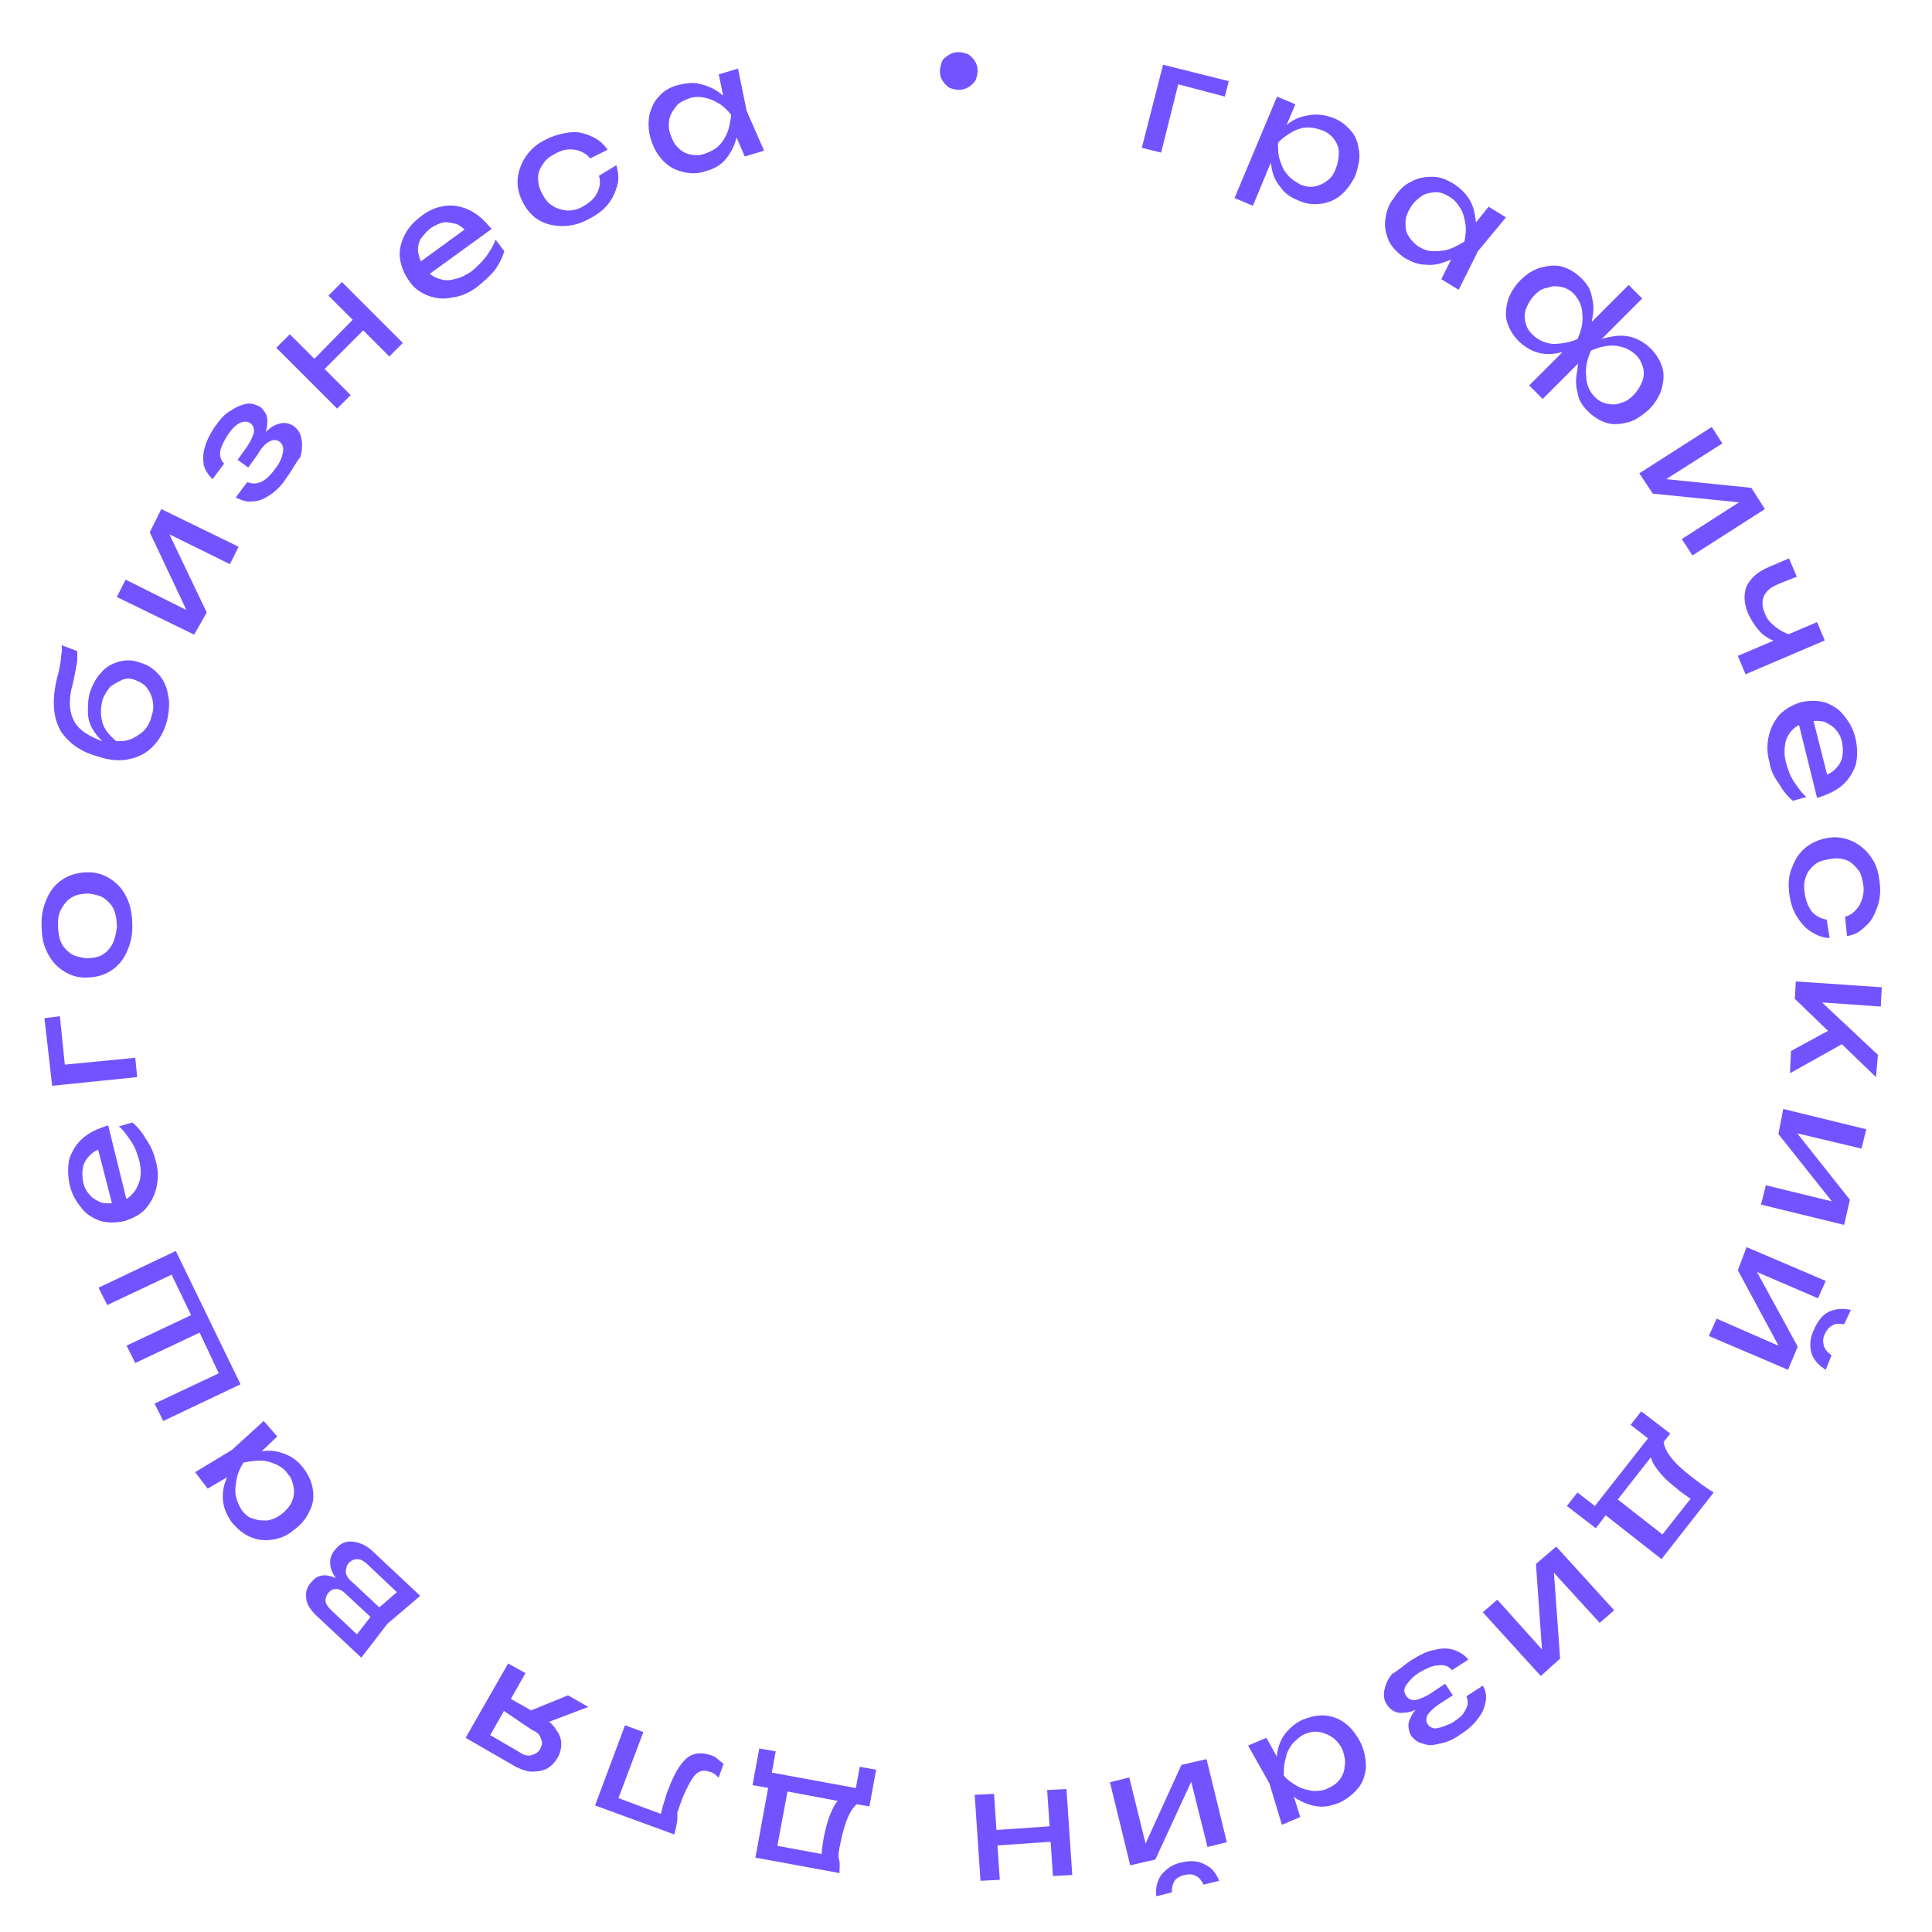 <?xml version="1.0" encoding="UTF-8"?> <!-- Generator: Adobe Illustrator 27.2.0, SVG Export Plug-In . SVG Version: 6.00 Build 0) --> <svg xmlns="http://www.w3.org/2000/svg" xmlns:xlink="http://www.w3.org/1999/xlink" id="Слой_2" x="0px" y="0px" viewBox="0 0 200 200" style="enable-background:new 0 0 200 200;" xml:space="preserve"> <style type="text/css"> .st0{fill:#7353FF;} </style> <g> <path class="st0" d="M127.2,8.4l-0.4,1.6l-5.7-1.5l1.1-0.7l-2,8l-2-0.5l2.2-8.6L127.2,8.4z"></path> <path class="st0" d="M132.2,10l1.9,0.8l-1.2,2.8l-0.2,0.3l-0.7,1.6l-0.1,0.5l-2.2,5.3l-1.9-0.8L132.2,10z M131.6,14.6 c0.6-0.8,1.2-1.4,1.9-1.9c0.7-0.5,1.4-0.7,2.2-0.8c0.8-0.1,1.5,0,2.3,0.3c0.8,0.3,1.4,0.8,1.9,1.4c0.5,0.6,0.7,1.3,0.8,2.1 c0.1,0.8-0.1,1.6-0.4,2.5c-0.4,0.8-0.9,1.5-1.5,2c-0.6,0.5-1.3,0.8-2.1,0.9c-0.8,0.1-1.6,0-2.4-0.4c-0.8-0.3-1.4-0.8-1.8-1.4 c-0.5-0.6-0.8-1.3-0.9-2.2C131.4,16.4,131.4,15.5,131.6,14.6z M138.3,17.4c0.2-0.5,0.3-1.1,0.3-1.6c0-0.5-0.2-1-0.5-1.4 c-0.3-0.4-0.7-0.7-1.2-0.9c-0.5-0.2-1-0.3-1.6-0.3c-0.5,0-1.1,0.2-1.6,0.5c-0.5,0.3-1,0.6-1.4,1.1c0,0.6,0,1.2,0.2,1.8 c0.2,0.6,0.4,1.1,0.8,1.5c0.3,0.4,0.8,0.7,1.3,1c0.5,0.2,1,0.3,1.5,0.2c0.5-0.1,0.9-0.3,1.3-0.6C137.8,18.4,138.1,18,138.3,17.4z"></path> <path class="st0" d="M152.1,25.5c-0.7,0.7-1.4,1.2-2.2,1.5c-0.8,0.3-1.5,0.5-2.3,0.4c-0.8,0-1.5-0.3-2.2-0.7 c-0.7-0.5-1.3-1.1-1.6-1.7c-0.3-0.7-0.5-1.4-0.4-2.2c0.1-0.8,0.3-1.6,0.9-2.3c0.5-0.8,1.1-1.4,1.8-1.7c0.7-0.4,1.4-0.5,2.2-0.5 s1.5,0.3,2.3,0.8c0.7,0.5,1.2,1,1.6,1.7c0.4,0.7,0.5,1.5,0.6,2.3C152.6,23.7,152.5,24.6,152.1,25.5z M146,21.5 c-0.3,0.5-0.5,1-0.5,1.5c0,0.5,0,1,0.3,1.4c0.2,0.4,0.6,0.8,1,1.1c0.5,0.3,1,0.5,1.5,0.5c0.5,0,1.1,0,1.7-0.2 c0.6-0.2,1.1-0.5,1.6-0.8c0.1-0.6,0.2-1.2,0.1-1.8c-0.1-0.6-0.2-1.1-0.5-1.6c-0.3-0.5-0.6-0.9-1.1-1.2c-0.5-0.3-0.9-0.5-1.4-0.5 c-0.5,0-1,0.1-1.4,0.3C146.7,20.6,146.3,21,146,21.5z M149.2,28.9l1.5-3l1-0.7l0.3-1.2l2.1-2.6l1.8,1.1L153,26l-2,4L149.2,28.9z"></path> <path class="st0" d="M163.9,35.5c-0.8,0.5-1.6,0.9-2.4,1c-0.8,0.2-1.6,0.2-2.3,0c-0.7-0.2-1.4-0.6-2-1.2c-0.6-0.6-1-1.3-1.2-2 c-0.2-0.7-0.1-1.5,0.1-2.2s0.7-1.5,1.3-2.1c0.7-0.7,1.4-1.1,2.1-1.3c0.8-0.2,1.5-0.3,2.2-0.1c0.7,0.2,1.4,0.6,2,1.2 c0.6,0.6,1,1.2,1.1,2c0.2,0.7,0.2,1.5,0,2.3C164.8,34,164.4,34.8,163.9,35.5z M158.9,30.5c-0.4,0.4-0.7,0.9-0.9,1.4 c-0.2,0.5-0.2,1-0.1,1.4c0.1,0.5,0.3,0.9,0.7,1.3c0.6,0.6,1.3,0.9,2.1,1c0.8,0,1.7-0.1,2.6-0.5c0.4-0.9,0.6-1.7,0.5-2.6 c0-0.8-0.4-1.6-0.9-2.1c-0.4-0.4-0.8-0.6-1.3-0.7c-0.5-0.1-1-0.1-1.4,0.1C159.8,29.8,159.3,30.1,158.9,30.5z M158.3,39.9l3.7-3.7 l0.6-0.4l1.5-1.5l0.4-0.7l4.1-4.1l1.4,1.4l-4.1,4.1l-0.6,0.4l-1.5,1.5l-0.4,0.7l-3.7,3.7L158.3,39.9z M164.2,35.9 c0.8-0.5,1.6-0.9,2.4-1c0.8-0.2,1.6-0.2,2.3,0c0.7,0.2,1.4,0.6,2,1.2c0.6,0.6,1,1.3,1.2,2c0.2,0.7,0.1,1.5-0.1,2.2 c-0.2,0.7-0.7,1.5-1.3,2.1c-0.7,0.6-1.4,1.1-2.1,1.3c-0.8,0.2-1.5,0.3-2.2,0.1c-0.7-0.2-1.4-0.6-2-1.2c-0.6-0.6-1-1.2-1.1-2 c-0.2-0.7-0.2-1.5,0-2.3C163.3,37.5,163.6,36.7,164.2,35.9z M169.1,40.9c0.4-0.4,0.7-0.9,0.9-1.4c0.2-0.5,0.2-1,0.1-1.4 s-0.3-0.9-0.7-1.3c-0.6-0.6-1.3-0.9-2.1-1c-0.8-0.1-1.7,0.1-2.6,0.5c-0.4,0.9-0.6,1.7-0.5,2.6c0,0.8,0.3,1.6,0.9,2.2 c0.4,0.4,0.8,0.6,1.3,0.7c0.5,0.1,1,0.1,1.4-0.1C168.3,41.6,168.7,41.3,169.1,40.9z"></path> <path class="st0" d="M169.7,49l7.5-4.8l1.1,1.7l-6.6,4.2l-0.2-0.6l9.8,1l1.4,2.2l-7.5,4.8l-1.1-1.7l6.7-4.3l0.2,0.6l-9.9-1 L169.7,49z"></path> <path class="st0" d="M179.9,67.9l8.2-3.5l0.8,1.9l-8.2,3.5L179.9,67.9z M181,63.6c-0.5-1.1-0.5-2.1-0.2-2.9c0.4-0.8,1.1-1.5,2.3-2 l2.1-0.9l0.8,1.9l-2,0.8c-1.4,0.6-1.9,1.6-1.3,3c0.2,0.6,0.6,1,1.1,1.4c0.5,0.4,1.1,0.7,1.8,0.9l-1.3,0.7c-0.7-0.1-1.3-0.4-1.9-0.9 C181.8,65,181.4,64.4,181,63.6z"></path> <path class="st0" d="M183.2,79c-0.3-1-0.3-1.9-0.1-2.8c0.2-0.9,0.6-1.6,1.1-2.2c0.6-0.6,1.3-1,2.2-1.3c0.9-0.2,1.7-0.2,2.5,0 c0.8,0.3,1.5,0.7,2,1.4c0.6,0.7,1,1.5,1.2,2.4c0.2,1,0.2,1.9,0,2.7c-0.3,0.8-0.7,1.5-1.4,2.1c-0.7,0.6-1.6,1-2.6,1.3l-2-8.1 l1.5-0.4l1.8,7.1l-0.8-0.8c0.6-0.2,1-0.4,1.4-0.8c0.3-0.3,0.6-0.7,0.7-1.2c0.1-0.5,0.1-1,0-1.5c-0.1-0.6-0.4-1.1-0.7-1.4 c-0.3-0.4-0.8-0.6-1.2-0.8c-0.5-0.1-1-0.1-1.6,0c-0.6,0.2-1.2,0.4-1.6,0.8c-0.4,0.4-0.7,0.9-0.8,1.5c-0.1,0.6-0.1,1.3,0.1,2 c0.2,0.7,0.4,1.3,0.8,1.9c0.4,0.6,0.8,1.2,1.3,1.6l-1.4,0.4c-0.5-0.4-1-1-1.4-1.7C183.7,80.5,183.3,79.8,183.2,79z"></path> <path class="st0" d="M189.4,97.1c-0.7,0-1.4-0.3-2-0.7c-0.6-0.4-1.1-1-1.5-1.7c-0.4-0.7-0.6-1.5-0.7-2.4c-0.1-1,0-1.9,0.4-2.7 c0.3-0.8,0.8-1.5,1.5-2c0.7-0.5,1.5-0.8,2.4-0.9c0.9-0.1,1.7,0.1,2.5,0.5c0.7,0.4,1.3,0.9,1.8,1.7c0.5,0.7,0.7,1.6,0.8,2.6 c0.1,0.9,0,1.7-0.3,2.5c-0.3,0.8-0.6,1.4-1.2,1.9c-0.5,0.5-1.1,0.9-1.9,1l-0.2-2c0.7-0.2,1.1-0.6,1.5-1.2c0.3-0.6,0.5-1.3,0.4-2 c-0.1-0.6-0.2-1.2-0.5-1.6c-0.3-0.4-0.7-0.8-1.1-1c-0.5-0.2-1-0.3-1.7-0.2c-0.6,0.1-1.2,0.2-1.6,0.5c-0.4,0.3-0.8,0.7-1,1.2 c-0.2,0.5-0.3,1-0.2,1.7c0.1,0.8,0.3,1.4,0.7,2c0.4,0.5,1,0.8,1.6,0.9L189.4,97.1z"></path> <path class="st0" d="M185.4,108.8l4.6-2.5l1.2,1.5l-5.9,3.3L185.4,108.8z M185.9,101.6l8.9,0.6l-0.1,2l-7.1-0.5l0.3-0.6l6.5,6.1 l-0.2,2.3l-8.4-8.1L185.9,101.6z"></path> <path class="st0" d="M184.6,114.8l8.6,2.1l-0.5,2l-7.6-1.8l0.3-0.6l6.1,7.7l-0.6,2.6l-8.6-2.1l0.5-2l7.8,1.9l-0.3,0.6l-6.2-7.8 L184.6,114.8z"></path> <path class="st0" d="M180.8,129.1l8.2,3.5l-0.8,1.8l-7.2-3.1l0.4-0.5l4.7,8.6l-1,2.4l-8.2-3.5l0.8-1.8l7.3,3.2l-0.4,0.5l-4.7-8.7 L180.8,129.1z M187.8,137.6c0.4-0.9,0.9-1.5,1.5-1.8c0.7-0.3,1.4-0.4,2.3-0.2l-0.7,1.5c-0.5-0.1-0.9-0.1-1.2,0.1 c-0.4,0.2-0.6,0.5-0.8,0.9c-0.2,0.4-0.2,0.8-0.1,1.2c0.1,0.4,0.4,0.7,0.8,1l-0.6,1.5c-0.8-0.5-1.3-1.1-1.5-1.8 C187.3,139.2,187.4,138.4,187.8,137.6z"></path> <path class="st0" d="M165.2,158.2l-3-2.3l1.1-1.4l1.8,1.4l5.5-7l-1.8-1.4l1.1-1.4l3,2.3l-1.4,1.8l-0.4,0.4l-4,5.1l-0.3,0.4 L165.2,158.2z M177.4,154.5l-5.4,6.9l-6.5-5.1l1.3-1.6l6,4.7l-1.3,0.2l4.1-5.2l0,1.1c-0.4-0.2-0.8-0.5-1.1-0.7 c-0.3-0.2-0.7-0.5-0.9-0.7c-1.2-0.9-2-1.8-2.5-2.7c-0.4-0.9-0.4-1.6,0-2.2l1.1-0.2c0,1.1,0.9,2.3,2.8,3.8c0.4,0.3,0.8,0.6,1.2,0.9 C176.5,153.9,176.9,154.2,177.4,154.5z"></path> <path class="st0" d="M161.1,160.1l6,6.6l-1.5,1.3l-5.3-5.8l0.5-0.3l0.7,9.8l-2,1.8l-6-6.6l1.5-1.3l5.3,5.9l-0.6,0.3l-0.7-9.9 L161.1,160.1z"></path> <path class="st0" d="M146.2,171.8c0.8-0.5,1.6-0.9,2.3-1c0.7-0.2,1.4-0.2,2,0c0.6,0.2,1.1,0.5,1.5,1l-1.7,1.1 c-0.3-0.4-0.8-0.6-1.4-0.5c-0.6,0-1.2,0.3-1.9,0.7c-0.7,0.4-1.1,0.9-1.4,1.3c-0.3,0.4-0.3,0.8,0,1.2c0.2,0.3,0.5,0.4,0.9,0.4 c0.4-0.1,1-0.3,1.6-0.7l1.5-1l0.8,1.2l-1.4,0.9c-0.6,0.4-1,0.8-1.2,1.1c-0.2,0.4-0.2,0.7,0,1c0.2,0.3,0.6,0.5,1,0.4 c0.5-0.1,1-0.3,1.6-0.6c0.6-0.4,1.1-0.8,1.3-1.3c0.3-0.5,0.3-0.9,0.1-1.4l1.7-1.1c0.3,0.5,0.4,1,0.3,1.6c-0.1,0.6-0.3,1.2-0.8,1.8 c-0.4,0.6-1.1,1.2-1.9,1.7c-0.7,0.5-1.4,0.8-2.1,0.9c-0.7,0.2-1.2,0.2-1.7,0c-0.5-0.1-0.9-0.4-1.2-0.8c-0.2-0.3-0.3-0.7-0.3-1.1 c0-0.4,0.2-0.8,0.5-1.3c0.3-0.4,0.8-0.9,1.5-1.3l0.1,0.2c-1,0.7-1.8,1.1-2.6,1.1c-0.7,0.1-1.3-0.2-1.7-0.8 c-0.3-0.4-0.4-0.9-0.3-1.5c0.1-0.5,0.3-1.1,0.8-1.7C144.8,172.9,145.4,172.3,146.2,171.8z"></path> <path class="st0" d="M131.1,179.9l1.6,2.9l0.1,1.2l0.8,0.9l1,3.2l-1.9,0.8l-1.3-4.3l-2.2-3.9L131.1,179.9z M132.3,184.2 c-0.2-0.9-0.2-1.8-0.1-2.6c0.1-0.8,0.4-1.6,0.9-2.2c0.5-0.6,1.1-1.1,1.8-1.4c0.8-0.3,1.6-0.5,2.4-0.4c0.8,0.1,1.5,0.4,2.1,0.9 c0.6,0.5,1.1,1.2,1.5,2c0.4,0.9,0.5,1.7,0.5,2.5c-0.1,0.8-0.3,1.5-0.8,2.1c-0.5,0.6-1.1,1.1-1.9,1.5c-0.8,0.3-1.5,0.5-2.3,0.4 c-0.8-0.1-1.5-0.4-2.2-0.8C133.5,185.6,132.9,185,132.3,184.2z M139,181.2c-0.2-0.5-0.6-1-1-1.3c-0.4-0.3-0.9-0.5-1.4-0.6 c-0.5-0.1-1,0-1.5,0.2c-0.5,0.2-0.9,0.6-1.3,1c-0.3,0.4-0.6,0.9-0.7,1.5c-0.2,0.6-0.2,1.2-0.2,1.8c0.4,0.5,0.9,0.8,1.4,1.1 c0.5,0.3,1.1,0.4,1.6,0.5c0.5,0,1.1,0,1.6-0.3c0.5-0.2,0.9-0.5,1.2-0.9c0.3-0.4,0.5-0.9,0.5-1.4C139.3,182.3,139.2,181.8,139,181.2 z"></path> <path class="st0" d="M124.9,182.1l2.1,8.6l-2,0.5l-1.9-7.6l0.6,0l-4.1,8.9l-2.6,0.6l-2.1-8.6l2-0.5l1.9,7.7l-0.6,0l4.1-9 L124.9,182.1z M122.3,192.8c0.9-0.2,1.7-0.2,2.4,0.2c0.7,0.3,1.2,0.9,1.5,1.7l-1.6,0.4c-0.2-0.4-0.5-0.8-0.8-0.9 c-0.3-0.2-0.7-0.2-1.2-0.1c-0.4,0.1-0.8,0.3-1,0.6c-0.2,0.3-0.3,0.7-0.3,1.2l-1.6,0.4c-0.1-0.9,0.1-1.6,0.5-2.2 C120.8,193.4,121.4,193,122.3,192.8z"></path> <path class="st0" d="M103.5,194.6l-2,0.1l-0.6-8.9l2-0.1L103.5,194.6z M109.6,190.6l-7.2,0.5l-0.1-1.6l7.2-0.5L109.6,190.6z M111,194.1l-2,0.1l-0.6-8.9l2-0.1L111,194.1z"></path> <path class="st0" d="M77.9,184.8l0.7-3.8l1.7,0.3l-0.4,2.2l8.7,1.6l0.4-2.2l1.7,0.3l-0.7,3.8l-2.3-0.4l-0.6-0.1l-6.4-1.2l-0.5-0.1 L77.9,184.8z M86.9,193.9l-8.7-1.6l1.5-8.2l2,0.4l-1.4,7.5l-0.8-1.1l6.5,1.2l-1,0.5c0-0.5,0.1-0.9,0.1-1.3c0.1-0.4,0.1-0.8,0.2-1.2 c0.3-1.5,0.7-2.6,1.2-3.4c0.6-0.8,1.2-1.1,1.9-1l0.7,0.8c-1,0.5-1.6,1.9-2.1,4.3c-0.1,0.5-0.2,0.9-0.2,1.5 C87,192.8,86.9,193.3,86.9,193.9z"></path> <path class="st0" d="M69.8,189.9l-8.2-3l3.1-8.3l1.9,0.7l-2.9,7.7l-0.6-1.2l6.2,2.3l-1.1,0.4c0.2-0.6,0.3-1.2,0.5-1.8 c0.2-0.6,0.3-1.1,0.5-1.5c0.6-1.6,1.2-2.6,1.9-3.2c0.7-0.6,1.6-0.6,2.5-0.3c0.3,0.1,0.5,0.2,0.7,0.4c0.2,0.2,0.4,0.3,0.6,0.5 l-0.5,1.4c-0.2-0.1-0.3-0.3-0.5-0.4c-0.2-0.1-0.3-0.2-0.5-0.2c-0.5-0.2-1-0.1-1.4,0.3c-0.4,0.4-0.8,1.2-1.3,2.3 c-0.2,0.5-0.4,1.1-0.6,1.7C70.2,188.4,70,189.1,69.8,189.9z"></path> <path class="st0" d="M51.7,176.8l0.7-1.2l3.9,2.2l0,0.1c0.6,0.3,1,0.7,1.3,1.2c0.3,0.4,0.5,0.9,0.5,1.4c0,0.5-0.1,1-0.4,1.5 c-0.3,0.5-0.6,0.8-1.1,1.1c-0.4,0.2-0.9,0.3-1.5,0.3c-0.5,0-1.1-0.2-1.7-0.5l-5.2-3l4.4-7.7l1.8,1l-4.1,7.2l-0.1-1.1l3.6,2.1 c0.4,0.3,0.9,0.4,1.2,0.3c0.4-0.1,0.7-0.3,0.9-0.6c0.2-0.4,0.3-0.7,0.1-1.1c-0.1-0.4-0.4-0.7-0.9-0.9L51.7,176.8z M53.9,177.5 l4.9-2l2.1,1.2l-5,1.9L53.9,177.5z"></path> <path class="st0" d="M43.5,165.2l-3.4,2.9l-2.7,3.5l-4.7-4.4c-0.6-0.6-1-1.2-1-1.8c-0.1-0.6,0.1-1.2,0.6-1.7c0.4-0.5,1-0.7,1.6-0.6 c0.6,0.1,1.3,0.4,2,0.9l-0.4,0.2c-0.7-0.7-1.2-1.4-1.3-2.1c-0.1-0.7,0.1-1.3,0.6-1.8c0.5-0.6,1.1-0.8,1.8-0.7 c0.7,0.1,1.4,0.4,2.1,1.1L43.5,165.2z M41.8,164.2l-0.1,1.2l-3.6-3.4c-0.4-0.4-0.8-0.6-1.1-0.6c-0.3,0-0.6,0.1-0.9,0.4 c-0.2,0.2-0.3,0.6-0.3,0.9c0,0.4,0.3,0.8,0.8,1.2l3.1,2.9l-0.9,1l-2.9-2.7c-0.4-0.4-0.7-0.6-1.1-0.6c-0.3,0-0.6,0.1-0.8,0.4 c-0.2,0.2-0.3,0.5-0.3,0.8c0,0.3,0.2,0.6,0.6,1l3.3,3.1l-1.2,0.1l2.4-3.1L41.8,164.2z"></path> <path class="st0" d="M28.7,148.7l-2.4,2.3l-1.2,0.4l-0.7,1l-2.9,1.7l-1.3-1.7l3.8-2.3l3.3-3L28.7,148.7z M24.8,150.9 c0.9-0.4,1.7-0.6,2.6-0.7c0.8-0.1,1.6,0.1,2.3,0.4c0.7,0.3,1.3,0.8,1.8,1.5c0.5,0.7,0.8,1.4,0.9,2.2c0.1,0.8,0,1.5-0.4,2.2 c-0.3,0.7-0.9,1.4-1.6,1.9c-0.7,0.6-1.5,0.9-2.3,1c-0.8,0.1-1.5,0-2.2-0.3c-0.7-0.3-1.3-0.8-1.9-1.5c-0.5-0.7-0.8-1.4-0.9-2.1 c-0.1-0.8,0-1.6,0.3-2.3C23.7,152.3,24.1,151.6,24.8,150.9z M29.2,156.7c0.5-0.4,0.8-0.8,1-1.2c0.2-0.5,0.3-1,0.2-1.5 c-0.1-0.5-0.2-1-0.6-1.4c-0.3-0.5-0.8-0.8-1.2-1c-0.5-0.2-1-0.4-1.6-0.4c-0.6,0-1.2,0.1-1.8,0.2c-0.3,0.5-0.6,1.1-0.7,1.7 c-0.1,0.6-0.2,1.1-0.1,1.7c0.1,0.5,0.3,1,0.6,1.5c0.3,0.4,0.7,0.8,1.2,0.9c0.5,0.2,0.9,0.2,1.5,0.2 C28.2,157.3,28.7,157.1,29.2,156.7z"></path> <path class="st0" d="M24.9,143.3l-8,3.8l-0.9-1.8l7.2-3.4l-0.3,0.8l-2.4-5.1l0.7,0.1l-7.2,3.4l-0.9-1.8l7.2-3.4l-0.3,0.7l-2.5-5.2 l0.8,0.3l-7.2,3.4l-0.9-1.8l8-3.8L24.9,143.3z"></path> <path class="st0" d="M16.1,120.1c0.3,1,0.3,1.9,0.1,2.8c-0.2,0.9-0.6,1.6-1.1,2.2s-1.3,1-2.2,1.3c-0.9,0.2-1.7,0.2-2.5,0 c-0.8-0.3-1.5-0.7-2-1.4c-0.6-0.7-1-1.5-1.2-2.4c-0.2-1-0.2-1.9,0-2.7c0.3-0.8,0.7-1.5,1.4-2.1c0.7-0.6,1.6-1,2.6-1.3l2,8.1 l-1.5,0.4L9.9,118l0.8,0.8c-0.6,0.2-1,0.4-1.4,0.8c-0.3,0.3-0.6,0.7-0.7,1.2c-0.1,0.5-0.1,1,0,1.5c0.1,0.6,0.4,1.1,0.7,1.4 c0.3,0.4,0.8,0.6,1.2,0.8c0.5,0.1,1,0.1,1.6,0c0.6-0.2,1.2-0.4,1.6-0.9c0.4-0.4,0.6-0.9,0.8-1.5c0.1-0.6,0.1-1.3-0.1-2 c-0.2-0.7-0.4-1.3-0.8-1.9c-0.4-0.6-0.8-1.2-1.3-1.6l1.4-0.4c0.5,0.4,1,1,1.4,1.7C15.6,118.6,15.9,119.3,16.1,120.1z"></path> <path class="st0" d="M4.6,105.4l1.6-0.2l0.6,5.9l-1-0.8l8.2-0.8l0.2,2l-8.8,0.9L4.6,105.4z"></path> <path class="st0" d="M13.7,96c0,1.1-0.3,2-0.7,2.8c-0.4,0.8-1,1.4-1.7,1.8c-0.7,0.4-1.5,0.6-2.5,0.6c-0.9,0-1.7-0.3-2.4-0.8 c-0.7-0.5-1.2-1.1-1.6-2c-0.4-0.8-0.5-1.8-0.5-2.9c0-1.1,0.3-2,0.7-2.8c0.4-0.8,1-1.4,1.7-1.8c0.7-0.4,1.5-0.6,2.5-0.6 c0.9,0,1.7,0.3,2.4,0.8c0.7,0.5,1.2,1.1,1.6,2C13.6,94,13.7,95,13.7,96z M12.1,96c0-0.7-0.1-1.3-0.3-1.8c-0.2-0.5-0.6-0.9-1-1.2 c-0.4-0.3-1-0.4-1.6-0.5c-0.6,0-1.2,0.1-1.6,0.3C7,93.1,6.7,93.5,6.4,94C6.1,94.5,6,95,6,95.7c0,0.7,0.1,1.3,0.3,1.8 c0.2,0.5,0.6,0.9,1,1.2c0.4,0.3,1,0.4,1.6,0.5c0.6,0,1.2-0.1,1.6-0.3c0.5-0.3,0.8-0.6,1.1-1.1C11.9,97.2,12,96.7,12.1,96z"></path> <path class="st0" d="M17.3,74.6c-0.3,1.1-0.8,2-1.5,2.7c-0.7,0.7-1.5,1.1-2.5,1.3c-1,0.2-2,0.1-3.2-0.3c-1.8-0.5-3-1.4-3.8-2.6 c-0.7-1.2-0.9-2.7-0.6-4.5c0.1-0.7,0.3-1.3,0.4-1.8c0.1-0.5,0.2-0.9,0.2-1.2c0-0.3,0.1-0.6,0.1-0.8c0-0.2,0-0.4,0-0.6L8,67.4 c0,0.2,0,0.5,0,0.8c0,0.3-0.1,0.8-0.2,1.3c-0.1,0.5-0.2,1.1-0.4,1.8c-0.3,1.4-0.2,2.5,0.3,3.4c0.5,0.9,1.5,1.5,2.8,2l0.5,0.1 l-0.2,0.1c-0.5-0.4-0.9-0.9-1.2-1.4c-0.3-0.5-0.5-1.1-0.5-1.8c0-0.6,0-1.3,0.2-2c0.3-0.9,0.7-1.6,1.2-2.1c0.5-0.6,1.1-0.9,1.8-1.1 c0.7-0.2,1.5-0.2,2.2,0.1c0.8,0.2,1.5,0.7,2,1.3c0.5,0.6,0.8,1.3,0.9,2.1C17.6,72.7,17.5,73.6,17.3,74.6z M15.7,74.1 c0.2-0.6,0.2-1.1,0.1-1.6c-0.1-0.5-0.3-0.9-0.6-1.3c-0.3-0.4-0.7-0.6-1.2-0.8c-0.5-0.2-1-0.2-1.4,0s-0.8,0.4-1.2,0.7 c-0.3,0.4-0.6,0.8-0.8,1.4c-0.2,0.8-0.2,1.5,0,2.3c0.2,0.7,0.7,1.3,1.4,1.9c0.9,0.1,1.6-0.1,2.3-0.6C15,75.7,15.5,75,15.7,74.1z"></path> <path class="st0" d="M20.1,65.7l-8-3.9L13,60l7,3.5L19.7,64l-4.2-8.9l1.2-2.4l8,3.9l-0.9,1.8l-7.1-3.5l0.4-0.5l4.3,9L20.1,65.7z"></path> <path class="st0" d="M29.7,49.4c-0.5,0.8-1.1,1.4-1.7,1.8c-0.6,0.4-1.2,0.7-1.8,0.7c-0.6,0.1-1.2-0.1-1.8-0.4l1.2-1.6 c0.5,0.2,0.9,0.2,1.4,0c0.5-0.2,1-0.7,1.5-1.4c0.5-0.6,0.7-1.2,0.8-1.7c0.1-0.5-0.1-0.9-0.4-1.1c-0.3-0.2-0.6-0.2-1,0 c-0.4,0.2-0.8,0.6-1.2,1.3l-1,1.4l-1.1-0.8l1-1.4c0.4-0.6,0.6-1.1,0.7-1.5c0-0.4-0.1-0.7-0.4-0.9c-0.3-0.2-0.7-0.2-1.1,0 c-0.4,0.2-0.8,0.6-1.2,1.2c-0.4,0.6-0.7,1.2-0.8,1.7c-0.1,0.5,0.1,1,0.4,1.3l-1.2,1.6c-0.4-0.4-0.7-0.8-0.9-1.4 c-0.1-0.6-0.1-1.2,0.1-1.9c0.2-0.7,0.6-1.5,1.1-2.2c0.5-0.7,1-1.3,1.6-1.6c0.6-0.4,1.1-0.6,1.6-0.7c0.5-0.1,1,0.1,1.4,0.3 c0.3,0.2,0.5,0.5,0.7,0.9c0.1,0.4,0.1,0.9,0,1.4c-0.1,0.5-0.4,1.1-0.9,1.8l-0.2-0.2c0.7-1,1.3-1.7,2-2c0.7-0.3,1.3-0.3,1.9,0.1 c0.4,0.3,0.7,0.7,0.8,1.3c0.1,0.5,0.1,1.2-0.1,1.9C30.6,47.9,30.3,48.6,29.7,49.4z"></path> <path class="st0" d="M28.6,36l1.4-1.4l6.3,6.3l-1.4,1.4L28.6,36z M32,37.7l5.1-5.2l1.1,1.1l-5.1,5.1L32,37.7z M34,30.6l1.4-1.4 l6.3,6.3l-1.4,1.4L34,30.6z"></path> <path class="st0" d="M49.4,29.7c-0.8,0.6-1.7,1-2.6,1.1c-0.9,0.2-1.7,0.1-2.5-0.2c-0.8-0.3-1.5-0.8-2-1.6c-0.5-0.7-0.8-1.5-0.9-2.3 c-0.1-0.8,0.1-1.6,0.5-2.4c0.4-0.8,1-1.4,1.8-2c0.8-0.6,1.6-0.9,2.5-1c0.8-0.1,1.7,0.1,2.5,0.5c0.8,0.4,1.5,1.1,2.2,1.9L44,28.7 l-0.9-1.3l5.9-4.3l-0.5,1.1c-0.4-0.5-0.8-0.8-1.2-1C46.9,23.1,46.4,23,46,23c-0.5,0.1-0.9,0.3-1.4,0.6c-0.5,0.4-0.8,0.8-1.1,1.2 c-0.2,0.5-0.3,0.9-0.2,1.4c0.1,0.5,0.3,1,0.6,1.5c0.4,0.5,0.8,0.9,1.4,1.1c0.5,0.2,1.1,0.3,1.7,0.1c0.6-0.1,1.2-0.4,1.8-0.8 c0.5-0.4,1-0.9,1.5-1.5c0.4-0.6,0.8-1.2,1-1.8l0.9,1.2c-0.2,0.7-0.5,1.3-1,2C50.6,28.7,50,29.2,49.4,29.7z"></path> <path class="st0" d="M63.8,17.1c0.2,0.7,0.3,1.4,0.1,2.1c-0.2,0.7-0.5,1.4-1,2c-0.5,0.6-1.2,1.1-2,1.5c-0.9,0.5-1.8,0.7-2.7,0.7 c-0.9,0-1.7-0.2-2.4-0.6c-0.7-0.4-1.3-1.1-1.7-1.9c-0.4-0.8-0.6-1.6-0.5-2.5c0.1-0.8,0.4-1.6,0.9-2.3c0.5-0.7,1.2-1.3,2.1-1.7 c0.8-0.4,1.6-0.6,2.4-0.7c0.8-0.1,1.5,0.1,2.2,0.4c0.7,0.3,1.2,0.7,1.7,1.4l-1.8,0.9c-0.4-0.5-1-0.8-1.6-0.9c-0.7-0.1-1.3,0-2,0.4 c-0.6,0.3-1,0.6-1.3,1.1c-0.3,0.4-0.5,0.9-0.5,1.4c0,0.5,0.1,1.1,0.4,1.6c0.3,0.6,0.6,1,1.1,1.3c0.4,0.3,0.9,0.4,1.5,0.5 c0.5,0,1.1-0.1,1.6-0.4c0.7-0.4,1.2-0.8,1.5-1.4c0.3-0.6,0.4-1.2,0.2-1.8L63.8,17.1z"></path> <path class="st0" d="M76.4,11.8c0.1,0.9,0,1.8-0.2,2.6c-0.2,0.8-0.6,1.5-1.1,2.1c-0.5,0.6-1.2,1-2,1.2c-0.8,0.3-1.6,0.3-2.4,0.1 c-0.8-0.2-1.4-0.5-2-1.1c-0.6-0.6-1-1.3-1.3-2.2c-0.3-0.9-0.3-1.7-0.2-2.5c0.2-0.8,0.5-1.5,1-2c0.5-0.6,1.2-1,2-1.2 c0.8-0.2,1.6-0.3,2.3-0.1c0.8,0.2,1.5,0.5,2.1,1C75.4,10.2,75.9,10.9,76.4,11.8z M69.4,13.9c0.2,0.6,0.4,1,0.8,1.4 c0.4,0.4,0.8,0.6,1.3,0.7c0.5,0.1,1,0.1,1.5-0.1c0.5-0.2,1-0.4,1.4-0.8c0.4-0.4,0.7-0.9,0.9-1.4c0.2-0.5,0.3-1.1,0.4-1.8 c-0.4-0.5-0.8-0.9-1.3-1.2c-0.5-0.3-1-0.5-1.5-0.6c-0.5-0.1-1.1-0.1-1.6,0.1c-0.5,0.2-1,0.4-1.3,0.8c-0.3,0.4-0.6,0.8-0.7,1.3 C69.2,12.8,69.2,13.4,69.4,13.9z M77.1,16.2l-1.3-3l0-1.2l-0.7-1l-0.7-3.3l2-0.6l0.9,4.4l1.8,4.1L77.1,16.2z"></path> <path class="st0" d="M99.3,9.3c-0.4,0-0.7-0.1-1-0.2c-0.3-0.2-0.5-0.4-0.7-0.7c-0.2-0.3-0.3-0.6-0.3-1c0-0.4,0.1-0.7,0.2-1 s0.4-0.5,0.7-0.7c0.3-0.2,0.6-0.3,1-0.3c0.4,0,0.7,0.1,1,0.2c0.3,0.2,0.5,0.4,0.7,0.7c0.2,0.3,0.3,0.6,0.3,1c0,0.4-0.1,0.7-0.2,1 c-0.2,0.3-0.4,0.5-0.7,0.7C100,9.2,99.6,9.3,99.3,9.3z"></path> </g> </svg> 
